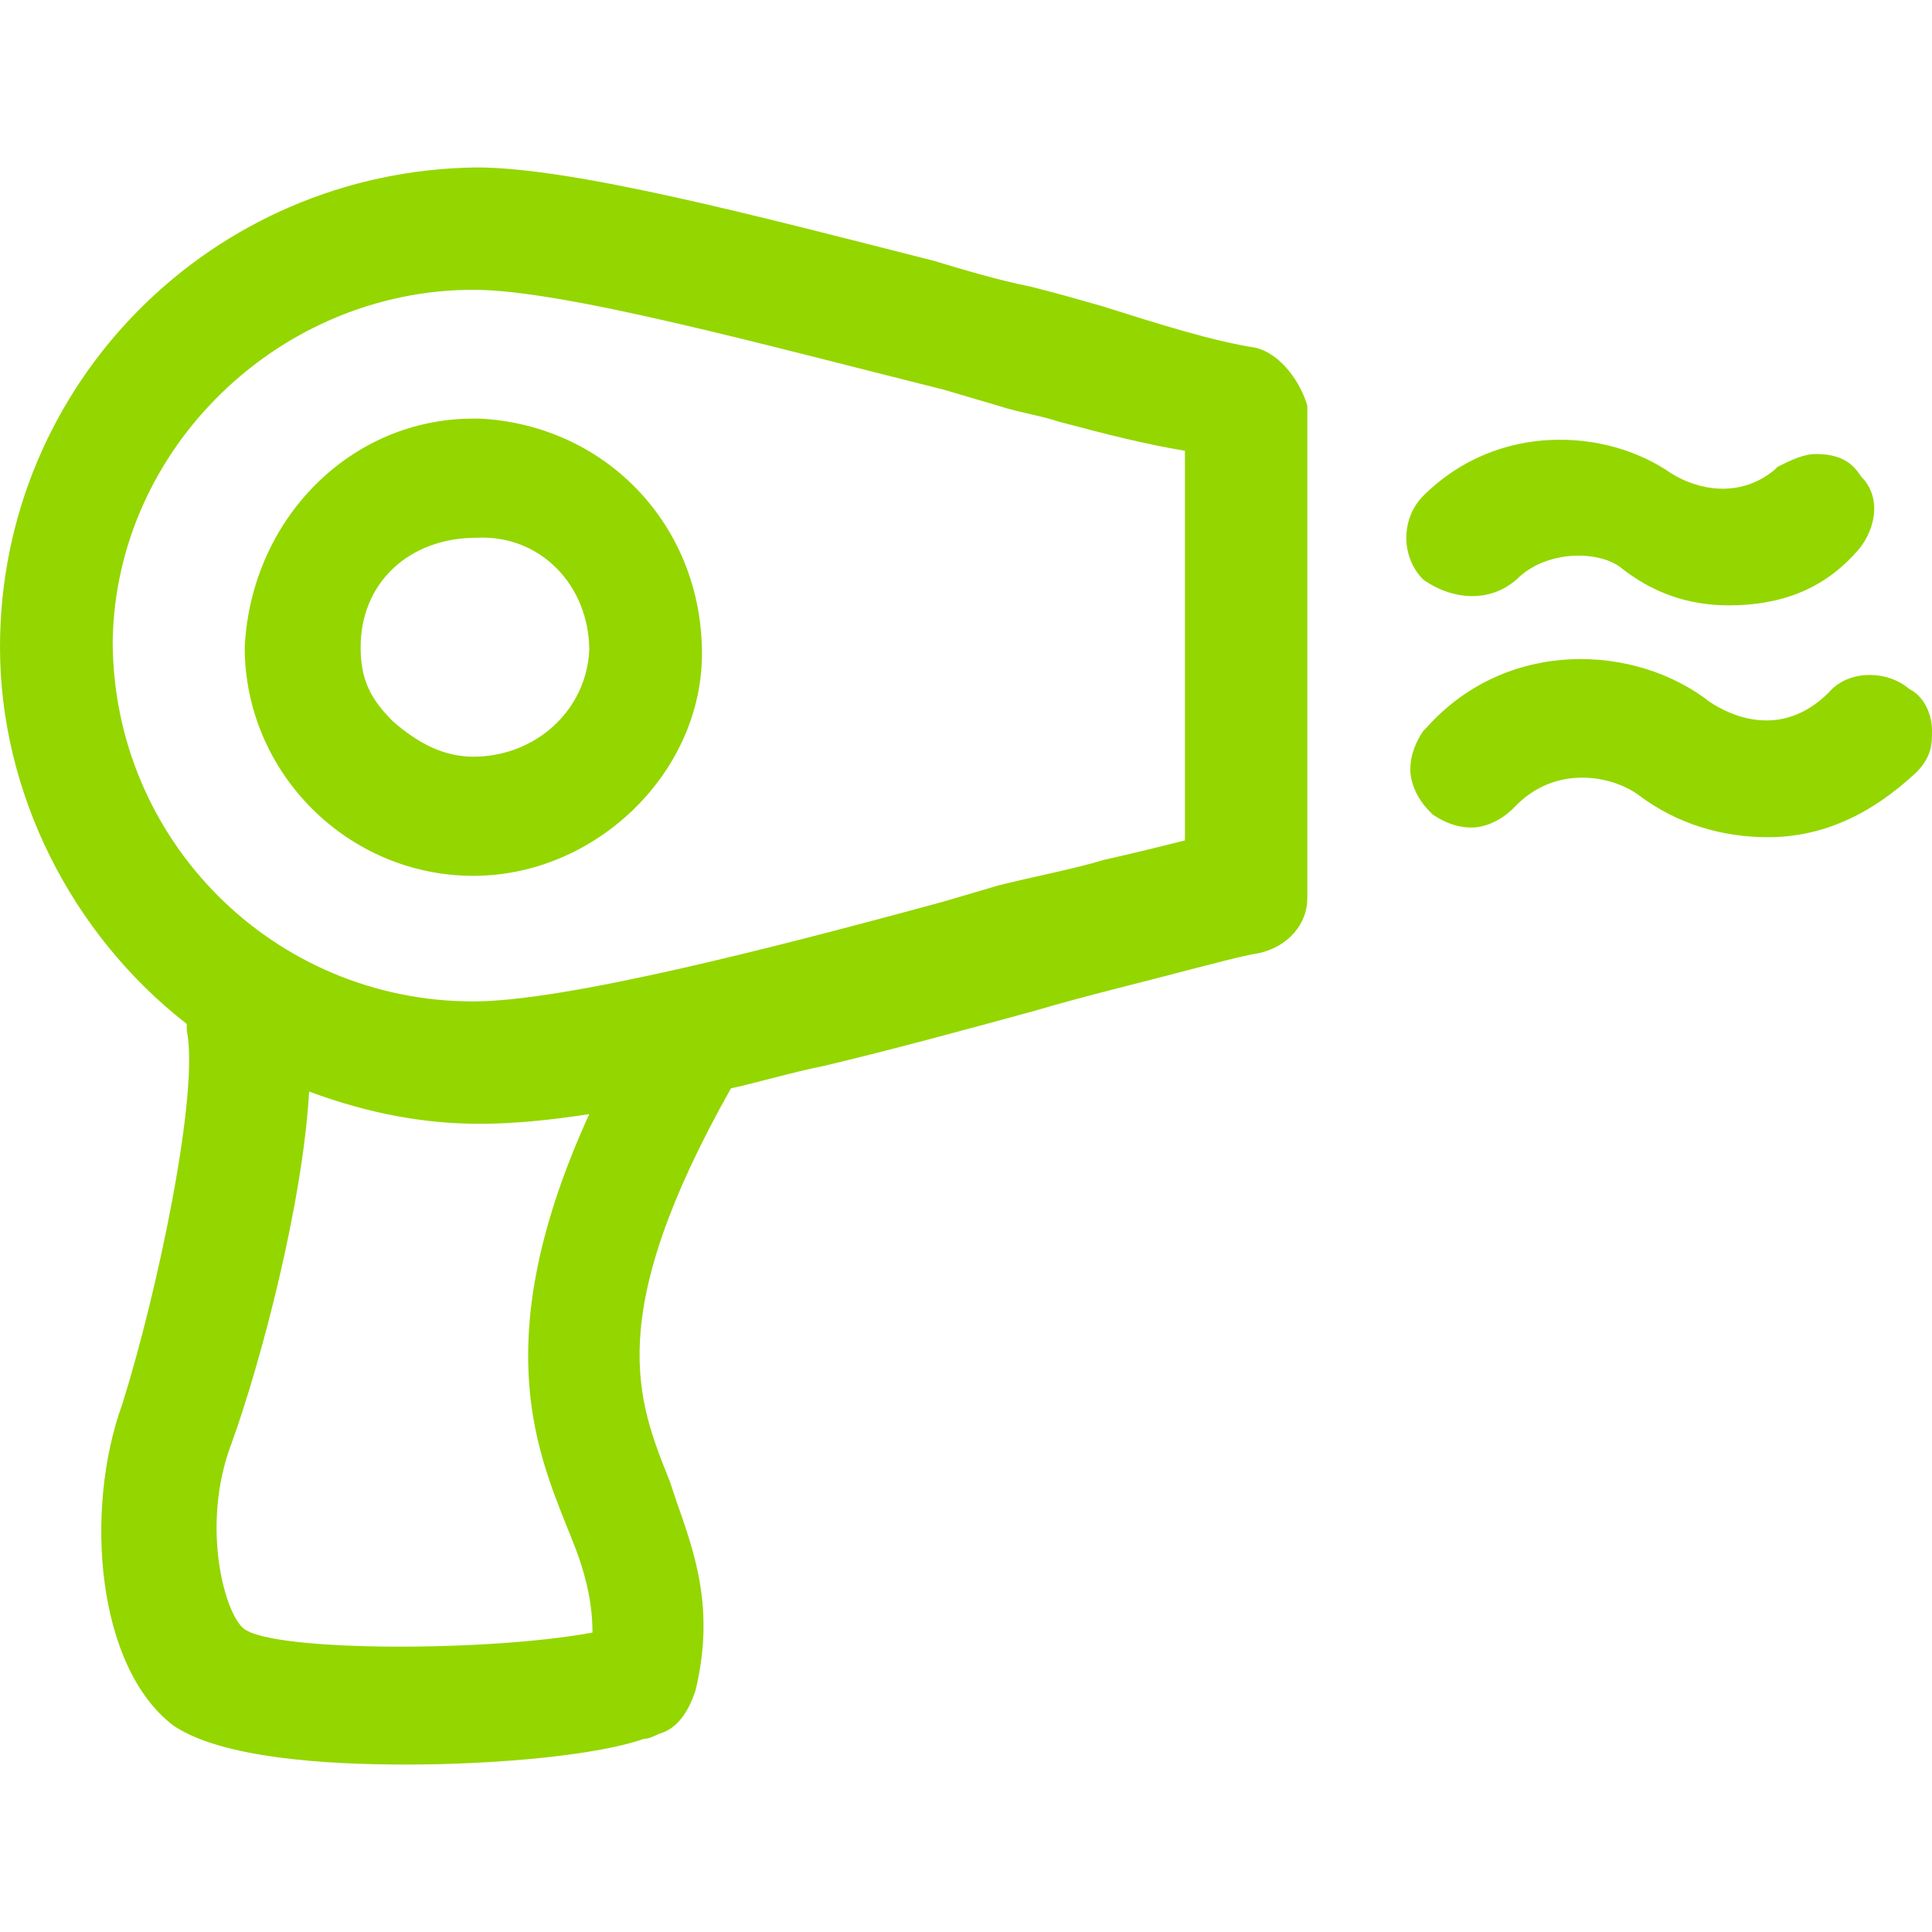 <?xml version="1.0" encoding="utf-8"?>
<!-- Generator: Adobe Illustrator 24.1.2, SVG Export Plug-In . SVG Version: 6.00 Build 0)  -->
<svg version="1.1" id="Layer_1" xmlns="http://www.w3.org/2000/svg" xmlns:xlink="http://www.w3.org/1999/xlink" x="0px" y="0px"
	 viewBox="0 0 60 60" style="enable-background:new 0 0 60 60;" xml:space="preserve">
<style type="text/css">
	.st0{fill:#94D600;}
</style>
<g>
	<path class="st0" d="M47.2,17.9c0.9-0.8,2.4-0.8,3.1-0.3c1,0.8,2.1,1.2,3.4,1.2c1.6,0,2.9-0.5,3.9-1.6c0.6-0.6,0.9-1.7,0.2-2.4
		c-0.2-0.3-0.5-0.7-1.4-0.7c-0.4,0-0.8,0.2-1.2,0.4l-0.1,0.1c-1.1,0.9-2.4,0.6-3.2,0.1c-2-1.4-5.4-1.6-7.7,0.7
		c-0.7,0.7-0.7,1.9,0,2.6C45.2,18.7,46.4,18.7,47.2,17.9z"/>
	<path class="st0" d="M59.3,21.4c-0.7-0.6-1.9-0.6-2.5,0.1c-1.5,1.5-3.1,0.7-3.7,0.3c-2.3-1.8-6.3-2-8.8,0.8l-0.1,0.1
		c-0.2,0.3-0.4,0.7-0.4,1.2c0,0.4,0.2,0.9,0.6,1.3l0.1,0.1c0.3,0.2,0.7,0.4,1.2,0.4c0.4,0,0.9-0.2,1.3-0.6c1.3-1.4,3.1-1,3.9-0.4
		c1.2,0.9,2.6,1.3,4,1.3c1.7,0,3.2-0.7,4.6-2c0.5-0.5,0.5-0.9,0.5-1.3C60,22.1,59.7,21.6,59.3,21.4z"/>
	<path class="st0" d="M14.9,13h-0.2c-3.8,0-6.9,3.1-7.1,7.1c0,3.9,3.2,7.1,7.1,7.1c3.8,0,7.1-3.2,7.1-6.9
		C21.8,16.3,18.8,13.2,14.9,13z M18.3,20.2c-0.1,1.9-1.7,3.3-3.6,3.3c-0.9,0-1.7-0.4-2.5-1.1c-0.7-0.7-1-1.3-1-2.3
		c0-2,1.5-3.4,3.6-3.4C16.8,16.6,18.3,18.2,18.3,20.2z"/>
	<path class="st0" d="M39,10.8L39,10.8c-1.3-0.2-2.9-0.7-4.8-1.3c-0.7-0.2-1.4-0.4-2.2-0.6c-1-0.2-2-0.5-3-0.8
		c-5.5-1.4-11.2-2.9-14.2-2.9C6.6,5.3,0,11.9,0,20.1c0,4.5,2.2,8.9,5.8,11.7l0,0.2c0.4,1.9-0.9,8.1-2,11.6c-1.2,3.3-0.8,8.2,1.6,10
		c1.5,1,4.7,1.2,7.2,1.2c2.9,0,6-0.3,7.4-0.8c0.2,0,0.3-0.1,0.6-0.2c0.5-0.2,0.8-0.7,1-1.3c0.6-2.5,0-4.2-0.6-5.9l-0.2-0.6
		c-1-2.5-2.1-5.1,1.9-12.2c0.9-0.2,1.9-0.5,2.9-0.7c2.1-0.5,4.3-1.1,6.5-1.7c1.7-0.5,3.4-0.9,4.9-1.3c0.8-0.2,1.5-0.4,2.1-0.5
		c0.9-0.2,1.5-0.9,1.5-1.7V12.7l0-0.1C40.4,11.9,39.8,11,39,10.8z M7.2,44.8L7.2,44.8c0.9-2.5,2.2-7.4,2.4-10.9c1.9,0.7,3.6,1,5.3,1
		c1,0,2.1-0.1,3.4-0.3c-3.1,6.8-1.7,10.3-0.7,12.8l0.2,0.5c0.4,1,0.6,1.9,0.6,2.8c-3.2,0.6-9.8,0.6-10.8-0.1
		C7,50.2,6.2,47.4,7.2,44.8z M36.8,14v12.1c-0.8,0.2-1.6,0.4-2.5,0.6c-1,0.3-2.1,0.5-3.3,0.8L29.3,28c-5.5,1.5-11.8,3.1-14.6,3.1
		c-6.2,0-11.2-5-11.2-11.2C3.6,13.9,8.7,9,14.7,9c2.8,0,9,1.7,14.6,3.1l1.7,0.5c0.6,0.2,1.3,0.3,1.9,0.5
		C34.4,13.5,35.6,13.8,36.8,14z"/>
</g>
</svg>
